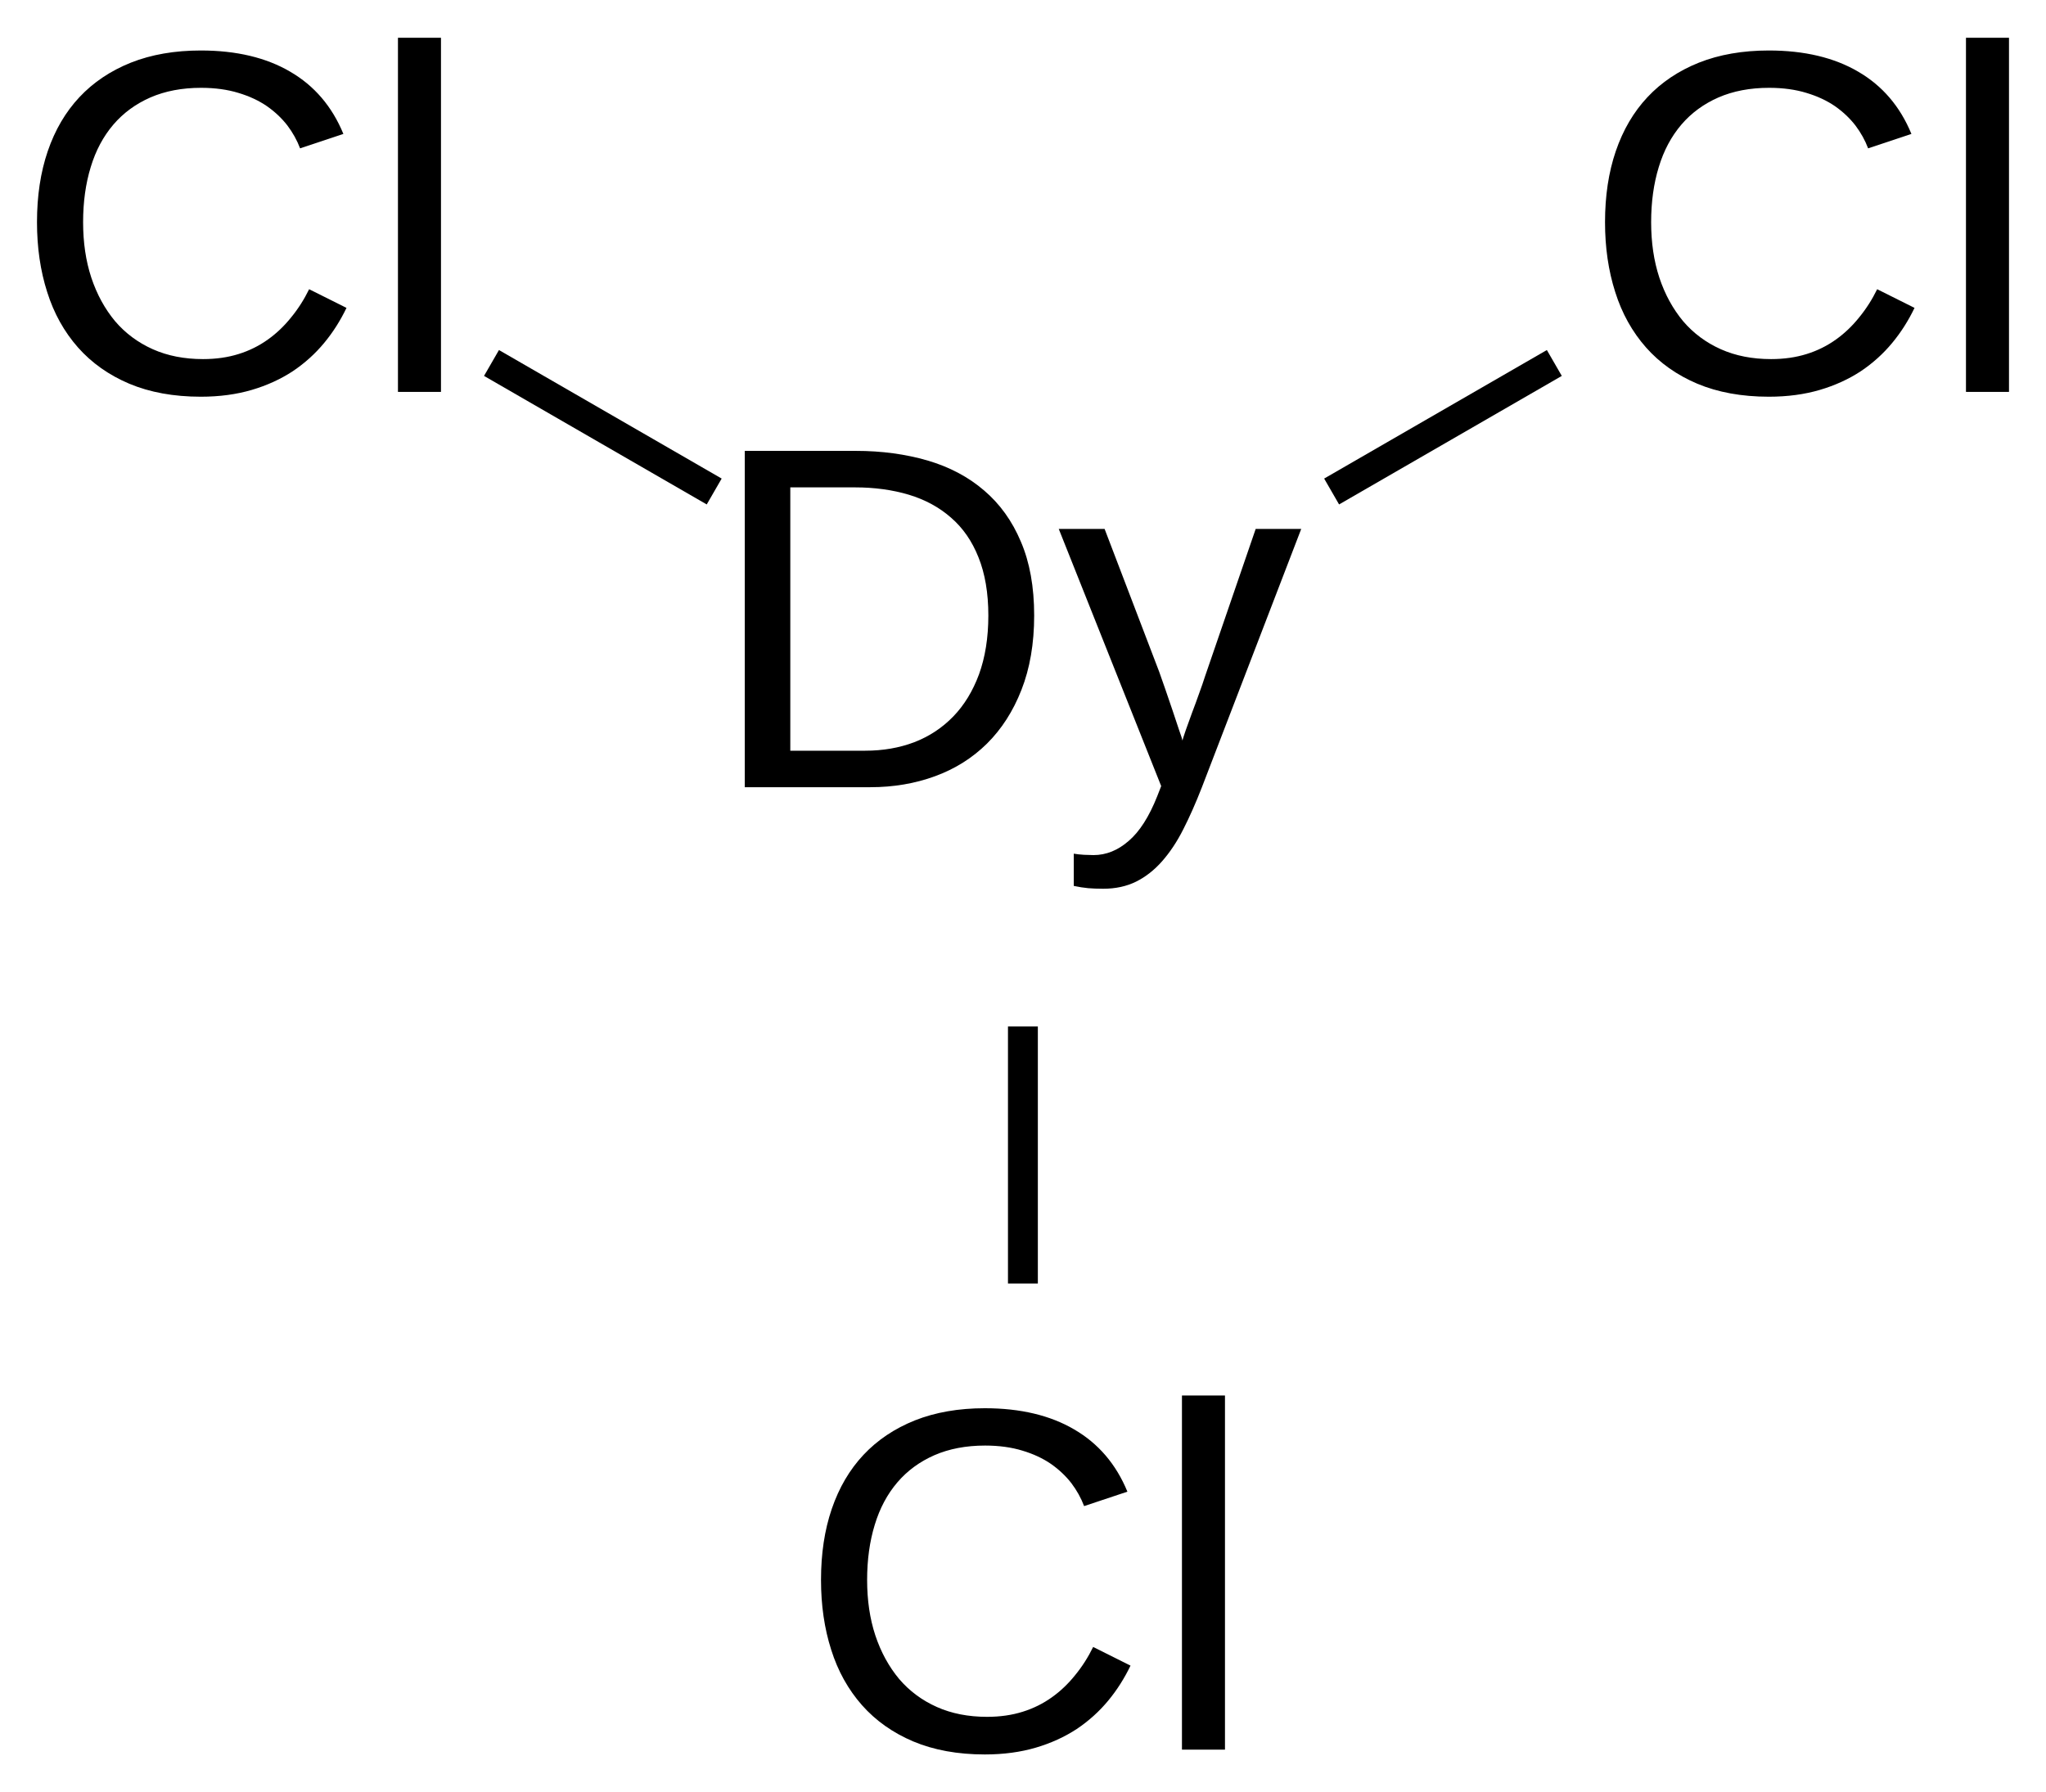 <?xml version="1.0" encoding="UTF-8"?>
<svg xmlns="http://www.w3.org/2000/svg" xmlns:xlink="http://www.w3.org/1999/xlink" width="113pt" height="99pt" viewBox="0 0 113 99" version="1.1">
<defs>
<g>
<symbol overflow="visible" id="glyph0-0">
<path style="stroke:none;" d="M 18.203 -9.484 C 18.203 -7.93 17.965 -6.559 17.5 -5.375 C 17.039 -4.195 16.402 -3.207 15.594 -2.406 C 14.789 -1.613 13.836 -1.012 12.734 -0.609 C 11.629 -0.203 10.434 0 9.156 0 L 2.219 0 L 2.219 -18.578 L 8.359 -18.578 C 9.785 -18.578 11.102 -18.398 12.312 -18.047 C 13.527 -17.691 14.57 -17.137 15.438 -16.391 C 16.309 -15.648 16.988 -14.707 17.469 -13.562 C 17.957 -12.426 18.203 -11.066 18.203 -9.484 Z M 15.672 -9.484 C 15.672 -10.73 15.488 -11.805 15.125 -12.703 C 14.77 -13.598 14.262 -14.328 13.609 -14.891 C 12.961 -15.461 12.184 -15.883 11.281 -16.156 C 10.375 -16.426 9.383 -16.562 8.312 -16.562 L 4.734 -16.562 L 4.734 -2.016 L 8.875 -2.016 C 9.852 -2.016 10.754 -2.172 11.578 -2.484 C 12.41 -2.805 13.129 -3.281 13.734 -3.906 C 14.336 -4.527 14.812 -5.305 15.156 -6.234 C 15.496 -7.168 15.672 -8.254 15.672 -9.484 Z M 15.672 -9.484 "/>
</symbol>
<symbol overflow="visible" id="glyph0-1">
<path style="stroke:none;" d="M 7.969 0 C 7.633 0.863 7.289 1.641 6.938 2.328 C 6.594 3.012 6.199 3.602 5.766 4.094 C 5.336 4.582 4.855 4.957 4.328 5.219 C 3.805 5.477 3.199 5.609 2.516 5.609 C 2.211 5.609 1.934 5.598 1.688 5.578 C 1.438 5.555 1.168 5.512 0.891 5.453 L 0.891 3.672 C 1.055 3.699 1.242 3.723 1.453 3.734 C 1.66 3.742 1.836 3.75 1.984 3.75 C 2.68 3.75 3.328 3.488 3.922 2.969 C 4.523 2.457 5.051 1.633 5.5 0.5 L 5.719 -0.062 L 0.062 -14.266 L 2.594 -14.266 L 5.609 -6.375 C 5.691 -6.145 5.801 -5.832 5.938 -5.438 C 6.07 -5.039 6.207 -4.645 6.344 -4.25 C 6.477 -3.852 6.598 -3.492 6.703 -3.172 C 6.816 -2.859 6.879 -2.66 6.891 -2.578 C 6.918 -2.68 6.984 -2.875 7.078 -3.156 C 7.18 -3.445 7.297 -3.766 7.422 -4.109 C 7.555 -4.461 7.688 -4.816 7.812 -5.172 C 7.945 -5.535 8.055 -5.852 8.141 -6.125 L 10.938 -14.266 L 13.453 -14.266 Z M 7.969 0 "/>
</symbol>
<symbol overflow="visible" id="glyph0-2">
<path style="stroke:none;" d="M 10.438 -16.797 C 9.383 -16.797 8.449 -16.617 7.641 -16.266 C 6.828 -15.91 6.145 -15.41 5.594 -14.766 C 5.039 -14.117 4.621 -13.336 4.344 -12.422 C 4.062 -11.504 3.922 -10.488 3.922 -9.375 C 3.922 -8.258 4.07 -7.238 4.375 -6.312 C 4.684 -5.383 5.125 -4.582 5.688 -3.906 C 6.258 -3.238 6.953 -2.723 7.766 -2.359 C 8.586 -1.992 9.516 -1.812 10.547 -1.812 C 11.262 -1.812 11.922 -1.906 12.516 -2.094 C 13.105 -2.277 13.645 -2.547 14.125 -2.891 C 14.602 -3.23 15.031 -3.641 15.406 -4.109 C 15.789 -4.574 16.125 -5.098 16.406 -5.672 L 18.469 -4.641 C 18.133 -3.941 17.723 -3.293 17.234 -2.703 C 16.742 -2.109 16.164 -1.586 15.5 -1.141 C 14.832 -0.703 14.074 -0.355 13.234 -0.109 C 12.398 0.137 11.461 0.266 10.422 0.266 C 8.922 0.266 7.602 0.023 6.469 -0.453 C 5.344 -0.93 4.398 -1.598 3.641 -2.453 C 2.879 -3.316 2.309 -4.336 1.938 -5.516 C 1.562 -6.691 1.375 -7.977 1.375 -9.375 C 1.375 -10.82 1.57 -12.129 1.969 -13.297 C 2.371 -14.473 2.957 -15.469 3.719 -16.281 C 4.488 -17.102 5.438 -17.738 6.562 -18.188 C 7.684 -18.633 8.973 -18.859 10.422 -18.859 C 12.387 -18.859 14.035 -18.465 15.359 -17.688 C 16.691 -16.914 17.672 -15.77 18.297 -14.25 L 15.906 -13.453 C 15.738 -13.898 15.504 -14.32 15.203 -14.719 C 14.898 -15.113 14.523 -15.469 14.078 -15.781 C 13.629 -16.09 13.102 -16.336 12.5 -16.516 C 11.906 -16.699 11.215 -16.797 10.438 -16.797 Z M 10.438 -16.797 "/>
</symbol>
<symbol overflow="visible" id="glyph0-3">
<path style="stroke:none;" d="M 1.812 0 L 1.812 -19.562 L 4.188 -19.562 L 4.188 0 Z M 1.812 0 "/>
</symbol>
</g>
</defs>
<g id="surface16341">
<g style="fill:rgb(0%,0%,0%);fill-opacity:1;">
  <use xlink:href="#glyph0-0" x="38.914" y="43.484"/>
  <use xlink:href="#glyph0-1" x="58.413" y="43.484"/>
</g>
<g style="fill:rgb(0%,0%,0%);fill-opacity:1;">
  <use xlink:href="#glyph0-2" x="43.969" y="96.648"/>
  <use xlink:href="#glyph0-3" x="63.467" y="96.648"/>
</g>
<g style="fill:rgb(0%,0%,0%);fill-opacity:1;">
  <use xlink:href="#glyph0-2" x="0.668" y="21.648"/>
  <use xlink:href="#glyph0-3" x="20.167" y="21.648"/>
</g>
<g style="fill:rgb(0%,0%,0%);fill-opacity:1;">
  <use xlink:href="#glyph0-2" x="87.27" y="21.648"/>
  <use xlink:href="#glyph0-3" x="106.768" y="21.648"/>
</g>
<path style="fill:none;stroke-width:0.033;stroke-linecap:butt;stroke-linejoin:miter;stroke:rgb(0%,0%,0%);stroke-opacity:1;stroke-miterlimit:10;" d="M 0.866 0.894 L 0.866 1.178 " transform="matrix(50,0,0,50,13.195,12)"/>
<path style="fill:none;stroke-width:0.033;stroke-linecap:butt;stroke-linejoin:miter;stroke:rgb(0%,0%,0%);stroke-opacity:1;stroke-miterlimit:10;" d="M 0.525 0.303 L 0.279 0.161 " transform="matrix(50,0,0,50,13.195,12)"/>
<path style="fill:none;stroke-width:0.033;stroke-linecap:butt;stroke-linejoin:miter;stroke:rgb(0%,0%,0%);stroke-opacity:1;stroke-miterlimit:10;" d="M 1.207 0.303 L 1.453 0.161 " transform="matrix(50,0,0,50,13.195,12)"/>
</g>
</svg>
